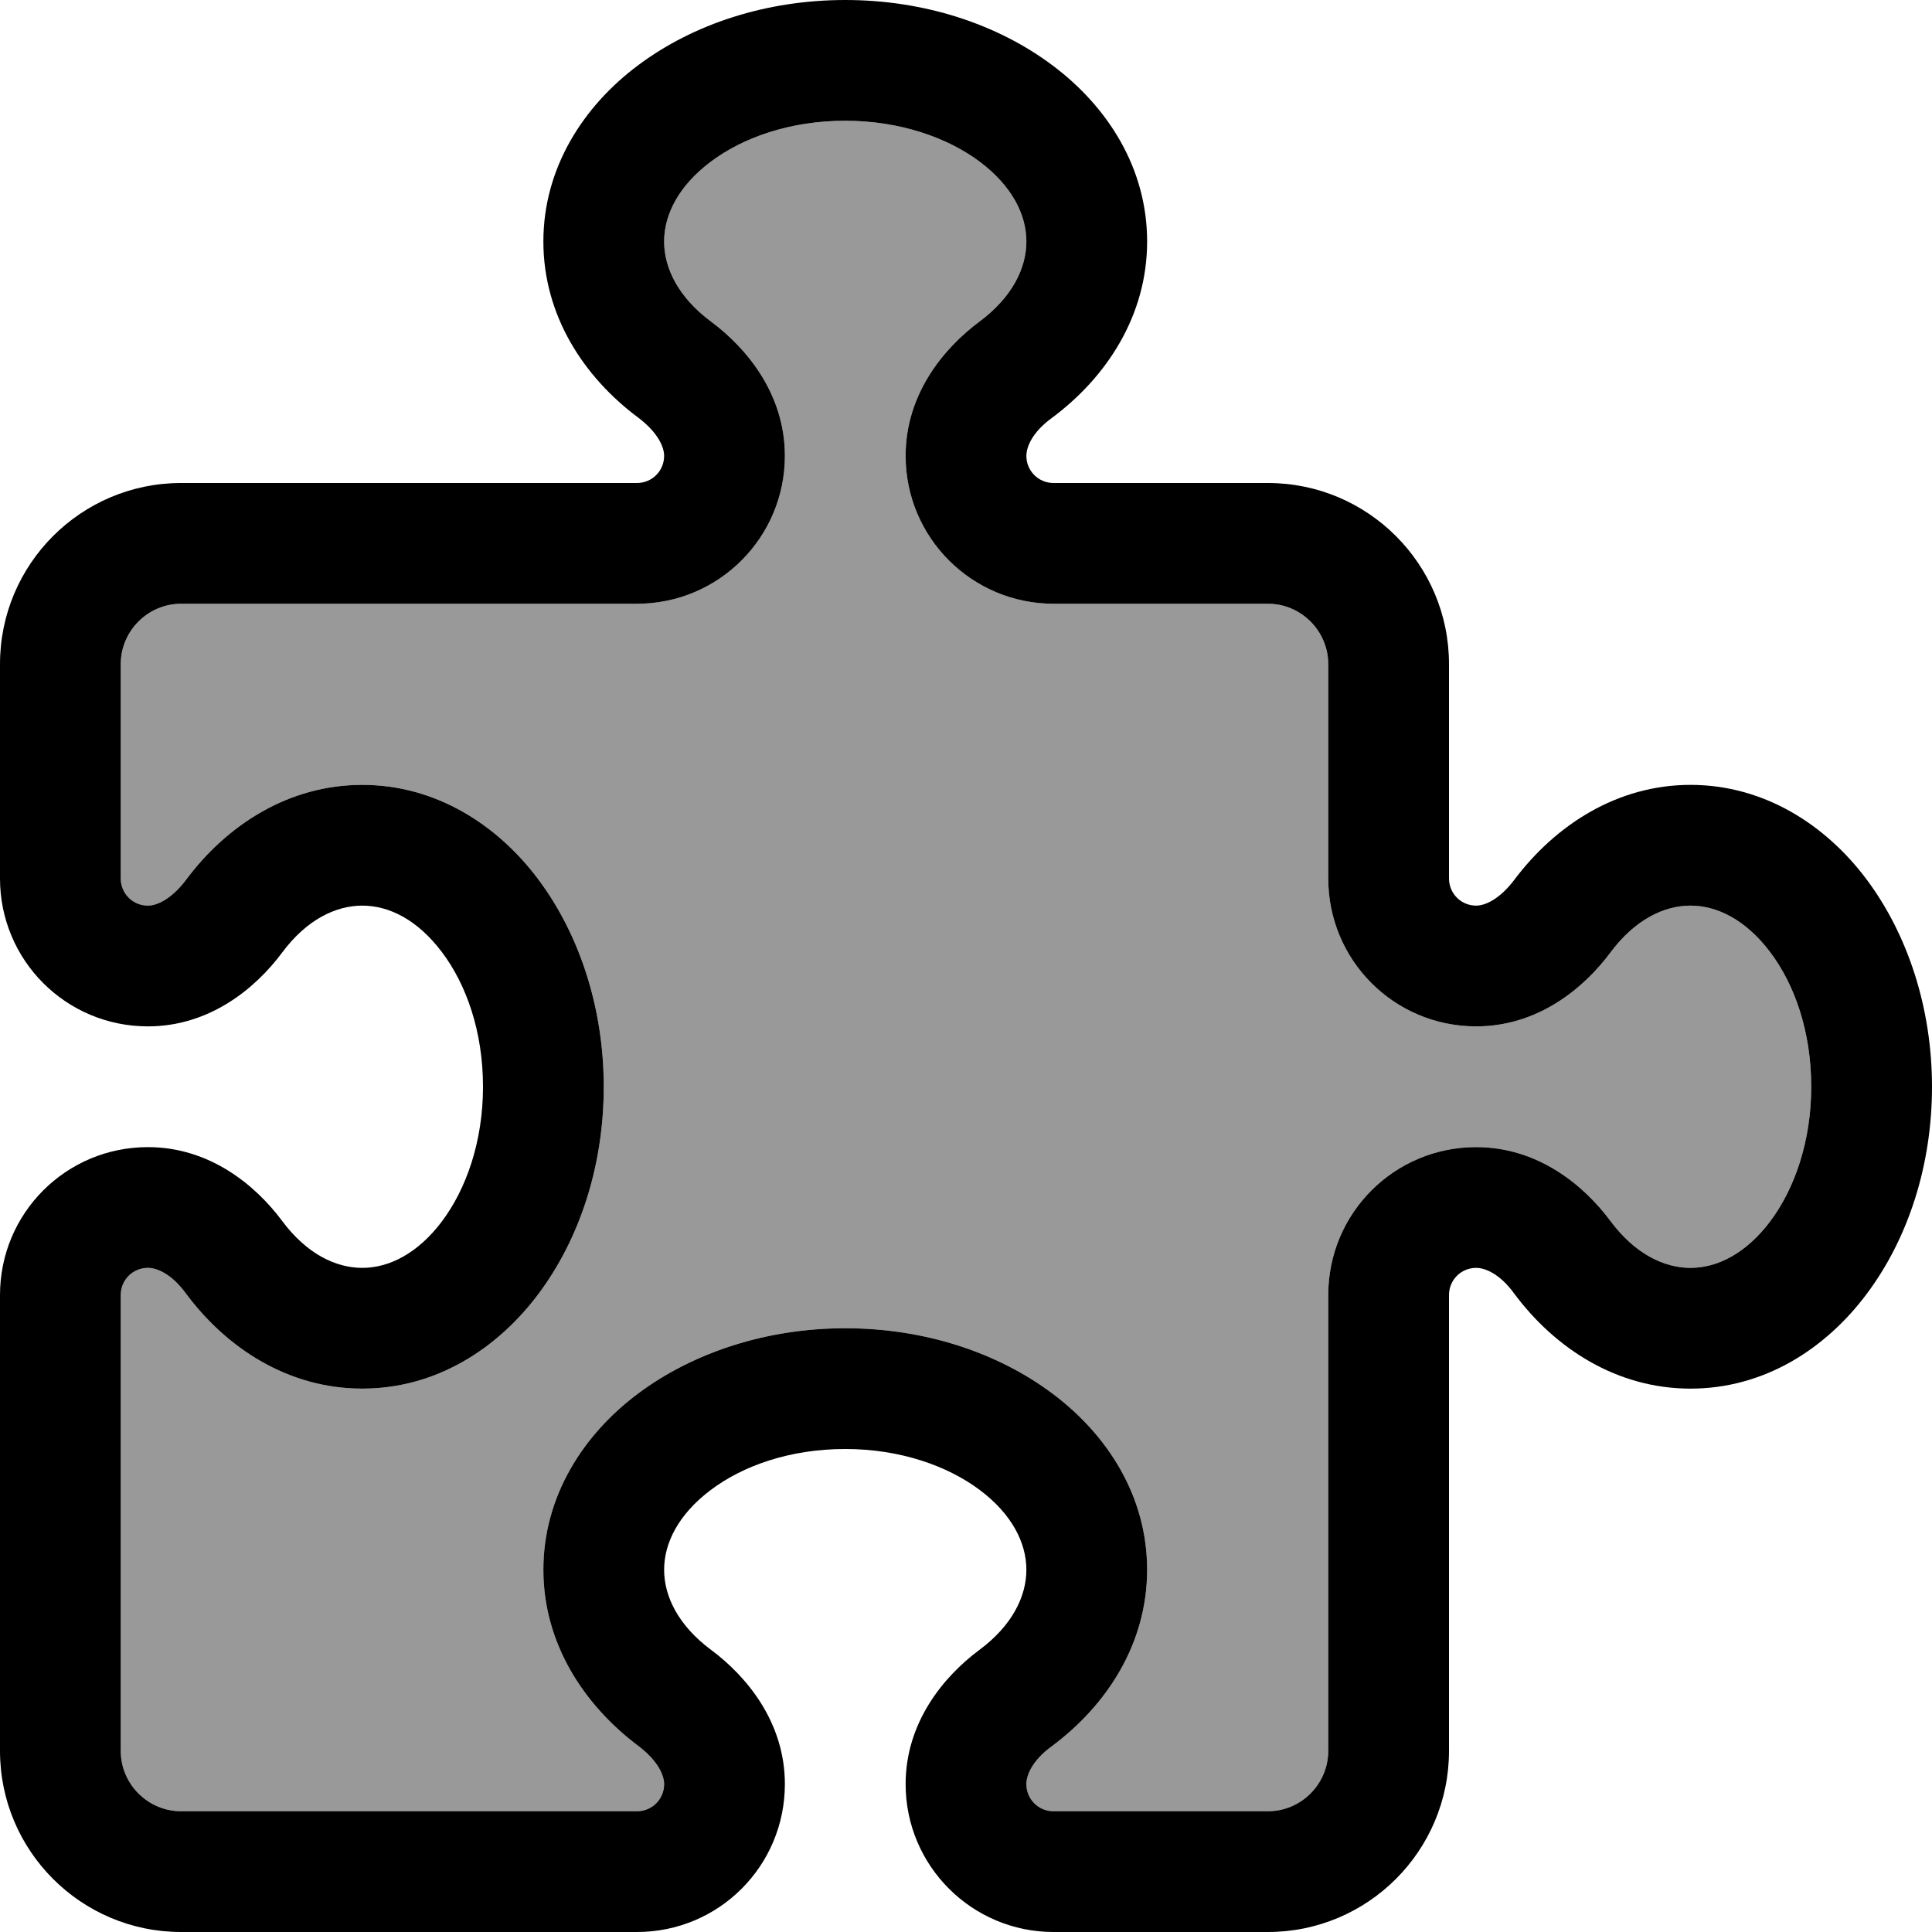 <svg xmlns="http://www.w3.org/2000/svg" viewBox="0 0 512 512"><!--! Font Awesome Pro 6.7.1 by @fontawesome - https://fontawesome.com License - https://fontawesome.com/license (Commercial License) Copyright 2024 Fonticons, Inc. --><defs><style>.fa-secondary{opacity:.4}</style></defs><path class="fa-secondary" d="M32 176l0 56.8c0 4 3.2 7.2 7.2 7.2c2.3 0 6.1-1.6 10-6.7C60.1 218.6 76.5 208 96 208c19.4 0 35.8 10.5 46.7 25.1s17.3 34.1 17.3 54.9s-6.3 40.2-17.3 54.9S115.4 368 96 368c-19.5 0-35.9-10.6-46.8-25.3c-3.8-5.2-7.7-6.7-10-6.7c-4 0-7.2 3.2-7.2 7.2L32 464c0 8.8 7.2 16 16 16l120.8 0c4 0 7.2-3.2 7.2-7.2c0-2.3-1.6-6.1-6.7-10c-14.7-11-25.3-27.4-25.3-46.8c0-19.4 10.5-35.8 25.1-46.7s34.1-17.3 54.9-17.3s40.2 6.3 54.9 17.3s25.1 27.3 25.1 46.7c0 19.5-10.6 35.9-25.3 46.8c-5.2 3.8-6.7 7.7-6.7 10c0 4 3.2 7.2 7.2 7.2l56.8 0c8.8 0 16-7.2 16-16l0-120.8c0-21.7 17.5-39.2 39.2-39.2c16.2 0 28.4 9.9 35.6 19.6c6.4 8.6 14.1 12.4 21.2 12.4c7.1 0 14.7-3.8 21.1-12.3s10.9-21.1 10.9-35.7s-4.4-27.1-10.9-35.7s-14.1-12.3-21.1-12.3c-7.1 0-14.8 3.8-21.2 12.4c-7.2 9.7-19.4 19.6-35.6 19.6c-21.7 0-39.2-17.5-39.2-39.2l0-56.8c0-8.8-7.2-16-16-16l-56.8 0c-21.6 0-39.2-17.5-39.2-39.2c0-16.2 9.9-28.4 19.6-35.6C268.2 78.8 272 71.1 272 64c0-7.1-3.8-14.7-12.3-21.1S238.5 32 224 32s-27.1 4.4-35.7 10.9S176 56.9 176 64c0 7.1 3.8 14.8 12.4 21.2c9.7 7.2 19.6 19.4 19.6 35.6c0 21.6-17.5 39.2-39.2 39.2L48 160c-8.8 0-16 7.2-16 16z"/><path class="fa-primary" d="M169.1 17.3C183.8 6.3 203.2 0 224 0s40.2 6.3 54.9 17.3S304 44.6 304 64c0 19.5-10.6 35.9-25.3 46.8c-5.2 3.8-6.7 7.7-6.7 10c0 4 3.2 7.2 7.2 7.2l56.8 0c26.5 0 48 21.5 48 48l0 56.8c0 4 3.2 7.2 7.2 7.2c2.3 0 6.1-1.6 10-6.7c11-14.7 27.4-25.3 46.8-25.3c19.4 0 35.8 10.5 46.7 25.1s17.3 34.1 17.3 54.9s-6.3 40.2-17.3 54.9s-27.3 25.1-46.7 25.1c-19.5 0-35.9-10.6-46.8-25.3c-3.8-5.2-7.7-6.7-10-6.7c-4 0-7.2 3.2-7.2 7.2L384 464c0 26.5-21.5 48-48 48l-56.8 0c-21.6 0-39.2-17.5-39.2-39.2c0-16.2 9.9-28.4 19.6-35.6c8.6-6.4 12.4-14.1 12.4-21.2c0-7.1-3.8-14.7-12.3-21.1s-21.1-10.9-35.7-10.9s-27.1 4.4-35.7 10.9s-12.3 14.1-12.3 21.1c0 7.1 3.8 14.8 12.4 21.2c9.7 7.2 19.6 19.4 19.6 35.6c0 21.7-17.5 39.2-39.2 39.2L48 512c-26.5 0-48-21.5-48-48L0 343.2C0 321.5 17.5 304 39.2 304c16.2 0 28.4 9.9 35.6 19.6C81.2 332.2 88.9 336 96 336c7.1 0 14.7-3.8 21.1-12.3s10.9-21.1 10.9-35.7s-4.4-27.1-10.9-35.7S103.1 240 96 240c-7.1 0-14.8 3.8-21.2 12.4C67.6 262.1 55.4 272 39.2 272C17.5 272 0 254.5 0 232.8L0 176c0-26.5 21.5-48 48-48l120.8 0c4 0 7.2-3.2 7.2-7.2c0-2.3-1.6-6.1-6.7-10C154.6 99.9 144 83.5 144 64c0-19.4 10.5-35.8 25.1-46.7zm19.2 25.6C179.8 49.3 176 56.9 176 64c0 7.1 3.8 14.8 12.4 21.2c9.7 7.2 19.6 19.4 19.6 35.6c0 21.6-17.5 39.2-39.2 39.2L48 160c-8.8 0-16 7.2-16 16l0 56.8c0 4 3.2 7.2 7.2 7.2c2.3 0 6.1-1.6 10-6.7C60.1 218.6 76.5 208 96 208c19.4 0 35.8 10.5 46.7 25.1s17.3 34.1 17.3 54.9s-6.3 40.2-17.3 54.9S115.4 368 96 368c-19.5 0-35.9-10.6-46.8-25.3c-3.8-5.2-7.7-6.7-10-6.7c-4 0-7.2 3.2-7.2 7.2L32 464c0 8.8 7.2 16 16 16l120.8 0c4 0 7.2-3.2 7.2-7.2c0-2.3-1.6-6.1-6.7-10c-14.7-11-25.3-27.4-25.3-46.8c0-19.4 10.5-35.8 25.1-46.7s34.1-17.3 54.9-17.3s40.2 6.3 54.9 17.3s25.1 27.3 25.1 46.7c0 19.5-10.6 35.9-25.3 46.8c-5.2 3.8-6.7 7.7-6.7 10c0 4 3.2 7.2 7.2 7.2l56.8 0c8.8 0 16-7.2 16-16l0-120.8c0-21.7 17.5-39.2 39.2-39.2c16.2 0 28.4 9.9 35.6 19.6c6.4 8.6 14.1 12.4 21.2 12.4c7.1 0 14.7-3.8 21.1-12.3s10.9-21.1 10.9-35.7s-4.4-27.1-10.9-35.7s-14.1-12.3-21.1-12.3c-7.1 0-14.8 3.8-21.2 12.4c-7.2 9.7-19.4 19.6-35.6 19.6c-21.7 0-39.2-17.5-39.2-39.2l0-56.8c0-8.8-7.2-16-16-16l-56.8 0c-21.6 0-39.2-17.5-39.2-39.2c0-16.2 9.9-28.4 19.6-35.6C268.2 78.8 272 71.1 272 64c0-7.1-3.8-14.7-12.3-21.1S238.5 32 224 32s-27.1 4.4-35.7 10.9z"/></svg>